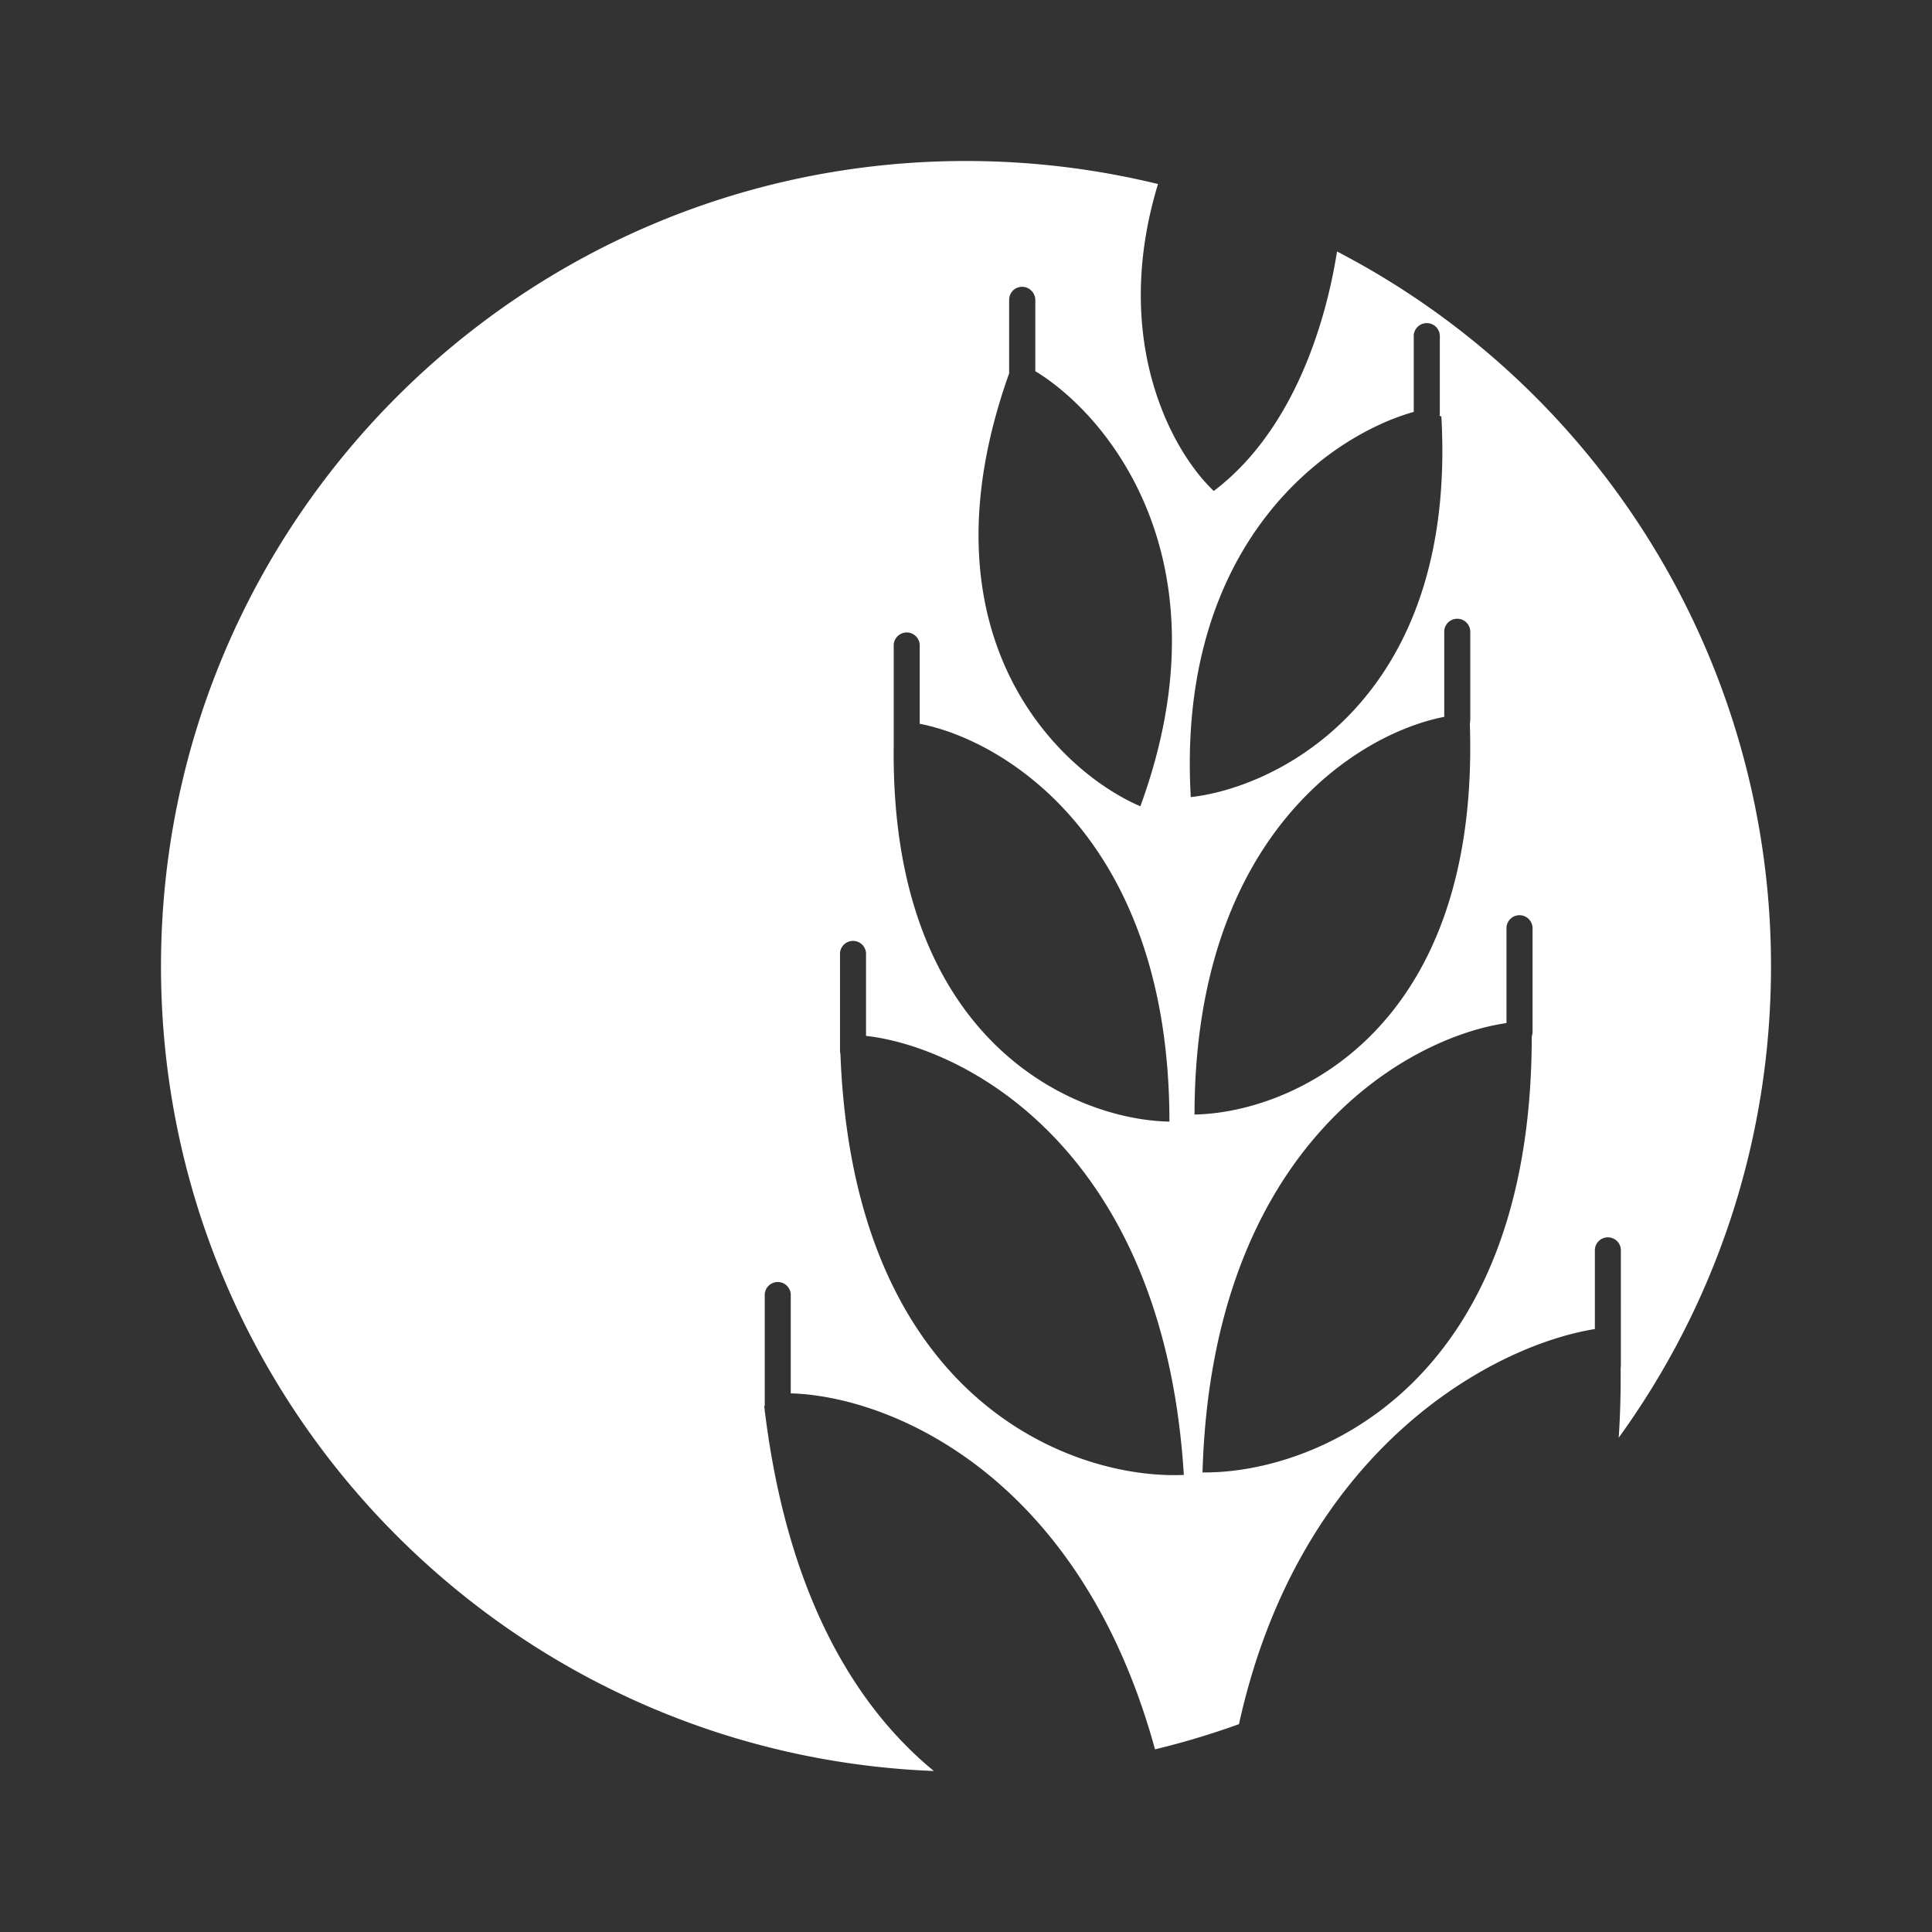 <svg xmlns="http://www.w3.org/2000/svg" width="24" height="24" fill="none" viewBox="0 0 24 24">
    <rect x="0" y="0" width="24" height="24" fill="#333333" stroke="none"/>
    <path fill="#fff" fill-rule="evenodd" d="M14.385 2.286c-.588 1.936.17 3.319.693 3.813.958-.725 1.38-2.018 1.531-2.975A10 10 0 0 1 22 12.004c0 2.187-.701 4.21-1.892 5.856q.028-.41.024-.86l.003-.036V15.52a.162.162 0 0 0-.323 0v.99c-1.273.204-3.67 1.493-4.421 4.908a10 10 0 0 1-1.043.313c-.943-3.436-3.317-4.39-4.525-4.422v-1.234a.162.162 0 0 0-.323 0v1.388l-.006.004.006.058q0 .015.004.029c.285 2.281 1.133 3.655 2.097 4.446C6.264 21.79 2 17.396 2 12.004 2 6.479 6.477 2 12 2c.822 0 1.62.1 2.385.286m-.219 7.73c-1.03-.442-2.787-2.135-1.63-5.378v-.912a.161.161 0 0 1 .277-.114c.03.03.048.071.048.114v.885c.918.557 2.412 2.377 1.305 5.405m3.739-4.844c.197 3.482-1.993 4.604-3.113 4.73-.18-3.173 1.72-4.492 2.77-4.785v-.931a.16.16 0 0 1 .044-.121.162.162 0 0 1 .28.12v.947q0 .018-.004.034zm-6.48 3.82v-.986a.162.162 0 0 0-.323 0v1.28c-.037 3.664 2.253 4.627 3.425 4.647 0-3.486-2.028-4.734-3.102-4.942m3.414 4.854c1.194-.02 3.547-1.02 3.42-4.854l.005-.039V7.861a.162.162 0 1 0-.323 0v1.044c-1.075.207-3.102 1.455-3.102 4.94m-4.081-.977v-1.005a.162.162 0 1 0-.323 0v1.188q0 .02.005.04c.164 4.328 2.905 5.292 4.266 5.231-.25-4.04-2.712-5.313-3.948-5.454m4.18 5.423c1.366.017 4.088-1.044 4.09-5.415a.2.2 0 0 0 .01-.053v-1.292a.162.162 0 0 0-.324 0v1.178c-1.227.175-3.659 1.524-3.776 5.582" clip-rule="evenodd"/>
</svg>
